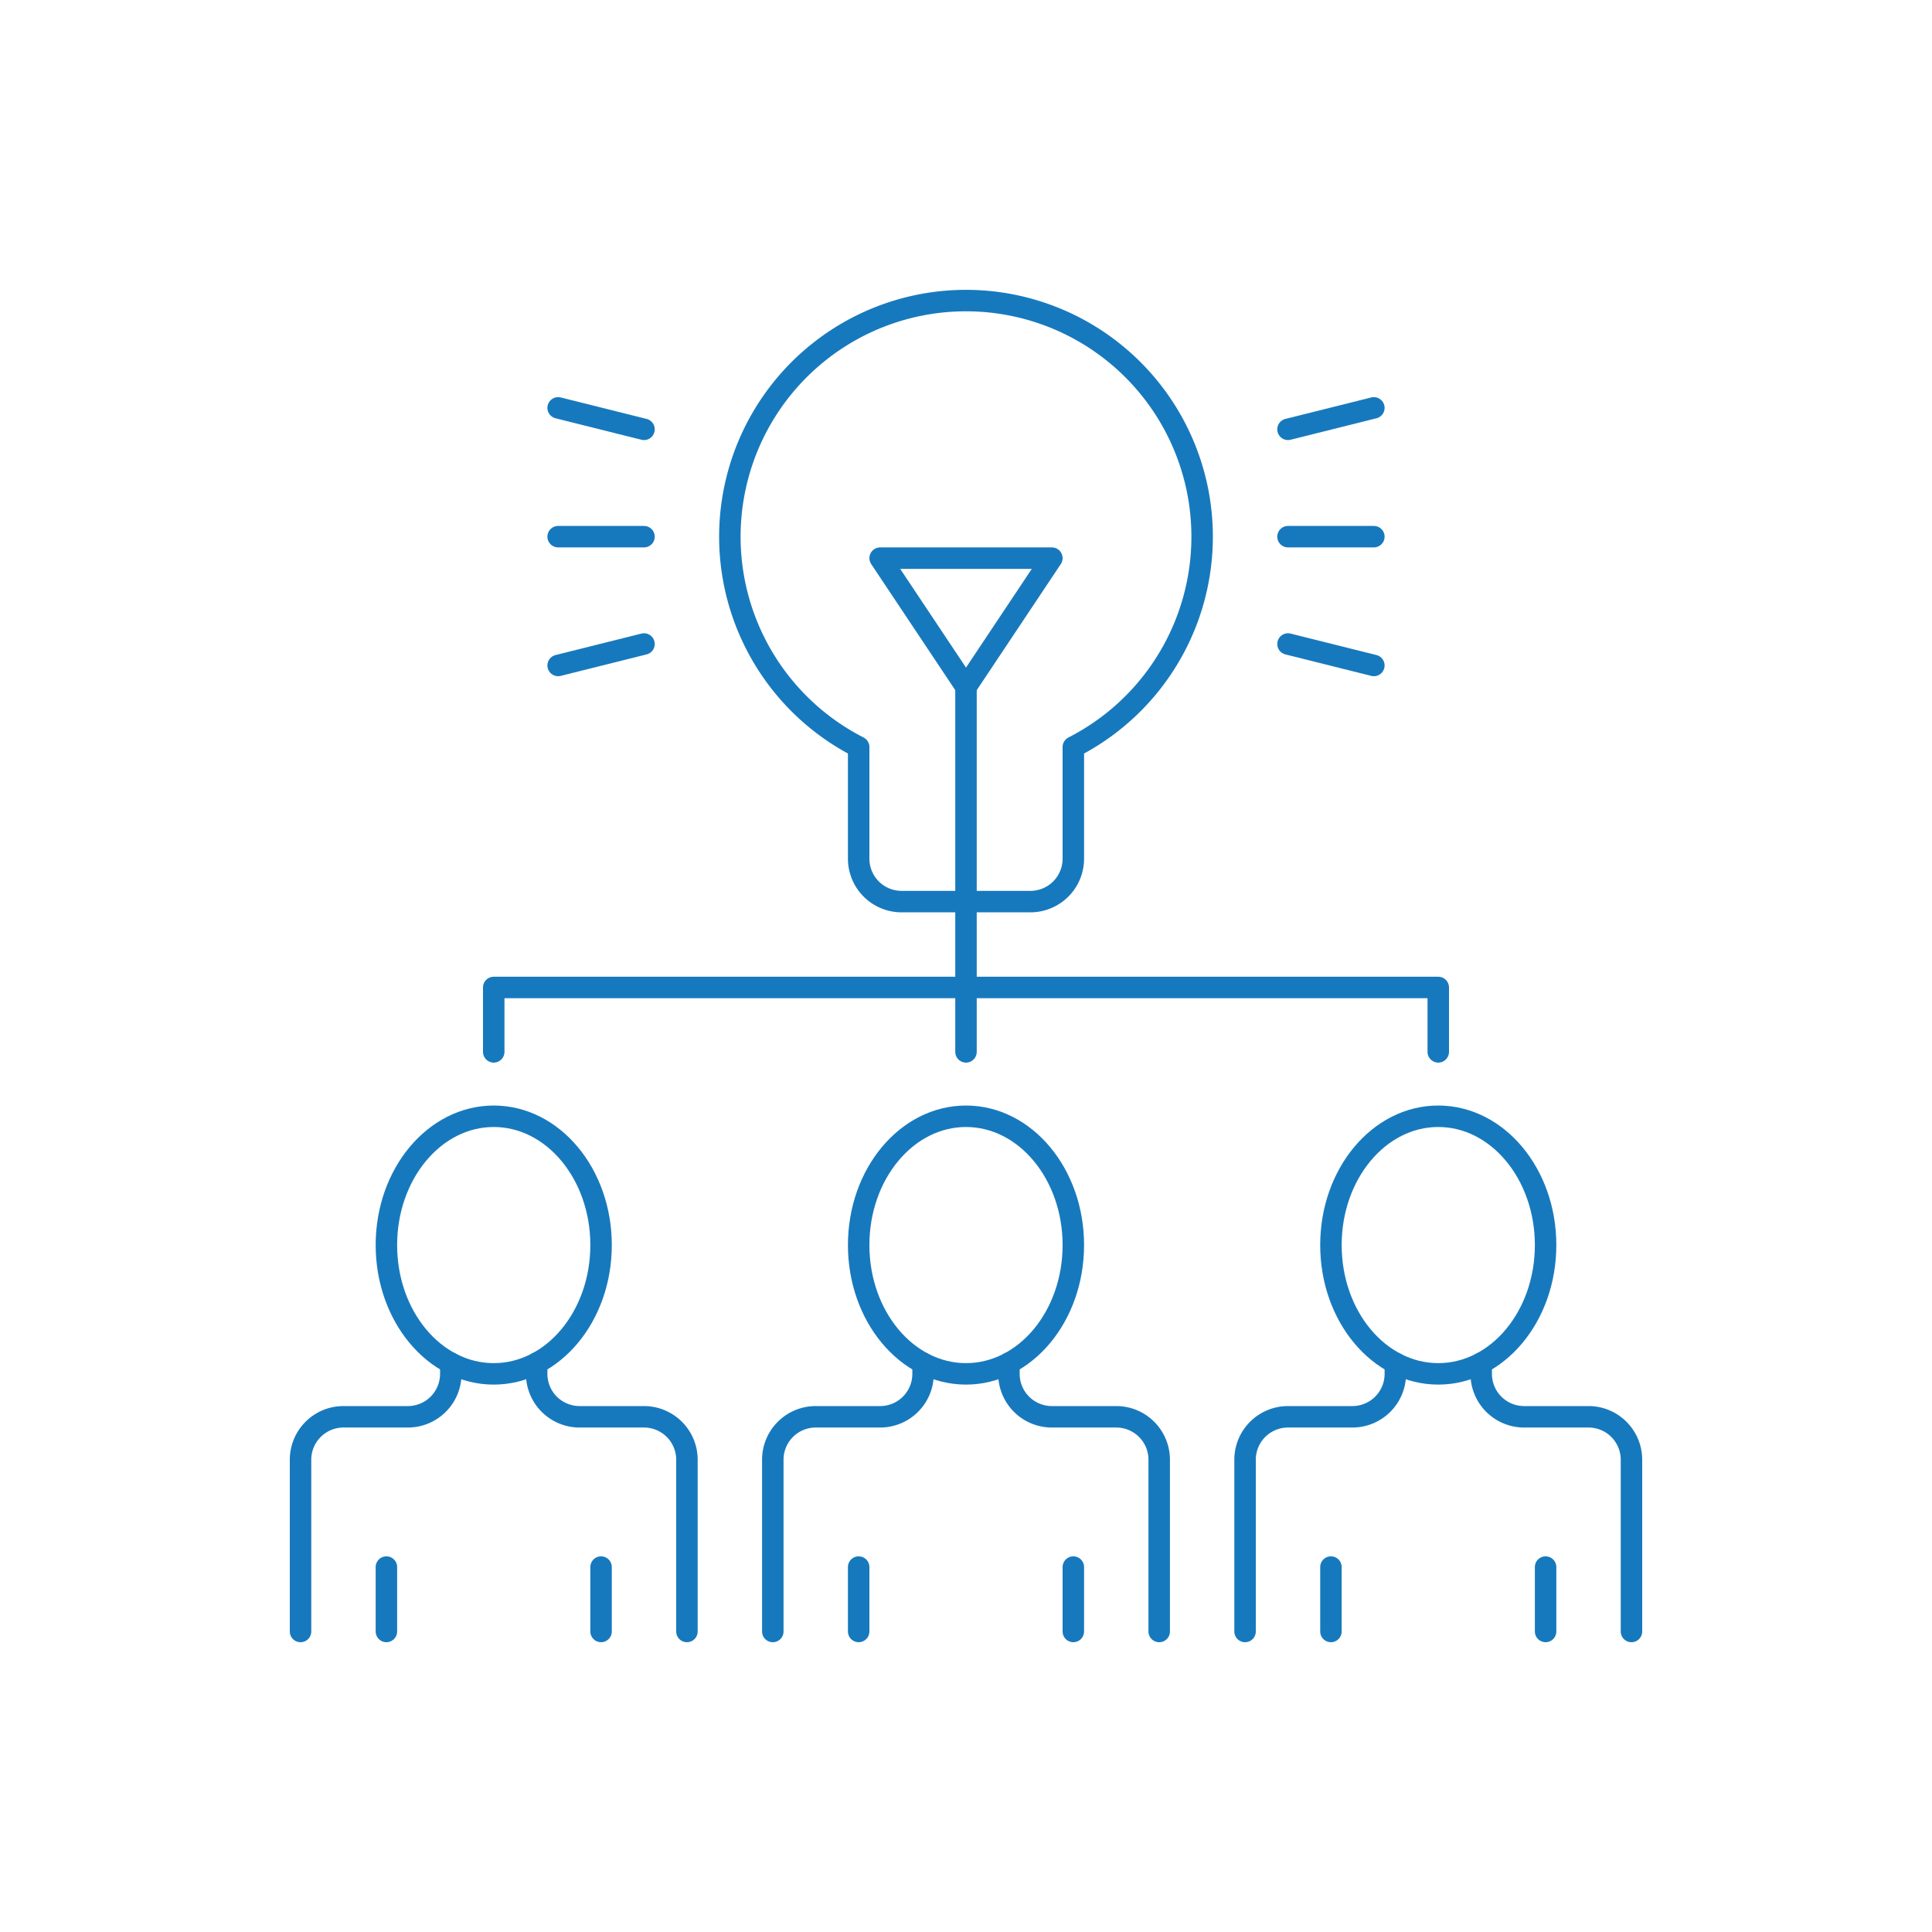 <svg xmlns="http://www.w3.org/2000/svg" viewBox="0 0 90 90"><defs><style>.cls-1,.cls-2{fill:none;}.cls-1{stroke:#1779bd;stroke-linecap:round;stroke-linejoin:round;}</style></defs><g id="图层_2" data-name="图层 2"><g id="图层_1-2" data-name="图层 1"><ellipse class="cls-1" cx="23" cy="58" rx="5" ry="6"/><line class="cls-1" x1="18" y1="73" x2="18" y2="76"/><line class="cls-1" x1="28" y1="73" x2="28" y2="76"/><path class="cls-1" d="M21,63.5V64a2,2,0,0,1-2,2H16a2,2,0,0,0-2,2v8"/><path class="cls-1" d="M25,63.5V64a2,2,0,0,0,2,2h3a2,2,0,0,1,2,2v8"/><ellipse class="cls-1" cx="45" cy="58" rx="5" ry="6"/><line class="cls-1" x1="40" y1="73" x2="40" y2="76"/><line class="cls-1" x1="50" y1="73" x2="50" y2="76"/><path class="cls-1" d="M43,63.5V64a2,2,0,0,1-2,2H38a2,2,0,0,0-2,2v8"/><path class="cls-1" d="M47,63.5V64a2,2,0,0,0,2,2h3a2,2,0,0,1,2,2v8"/><ellipse class="cls-1" cx="67" cy="58" rx="5" ry="6"/><line class="cls-1" x1="62" y1="73" x2="62" y2="76"/><line class="cls-1" x1="72" y1="73" x2="72" y2="76"/><path class="cls-1" d="M65,63.5V64a2,2,0,0,1-2,2H60a2,2,0,0,0-2,2v8"/><path class="cls-1" d="M69,63.5V64a2,2,0,0,0,2,2h3a2,2,0,0,1,2,2v8"/><path class="cls-1" d="M40,34.8V40a2,2,0,0,0,2,2h6a2,2,0,0,0,2-2V34.8a11,11,0,1,0-10,0Z"/><polyline class="cls-1" points="67 49 67 46 23 46 23 49"/><line class="cls-1" x1="45" y1="49" x2="45" y2="32"/><polygon class="cls-1" points="49 26 45 32 41 26 49 26"/><line class="cls-1" x1="26" y1="25" x2="30" y2="25"/><line class="cls-1" x1="26" y1="19" x2="30" y2="20"/><line class="cls-1" x1="26" y1="31" x2="30" y2="30"/><line class="cls-1" x1="60" y1="25" x2="64" y2="25"/><line class="cls-1" x1="60" y1="20" x2="64" y2="19"/><line class="cls-1" x1="60" y1="30" x2="64" y2="31"/><rect class="cls-2" width="90" height="90"/><rect class="cls-2" width="90" height="90"/></g></g></svg>